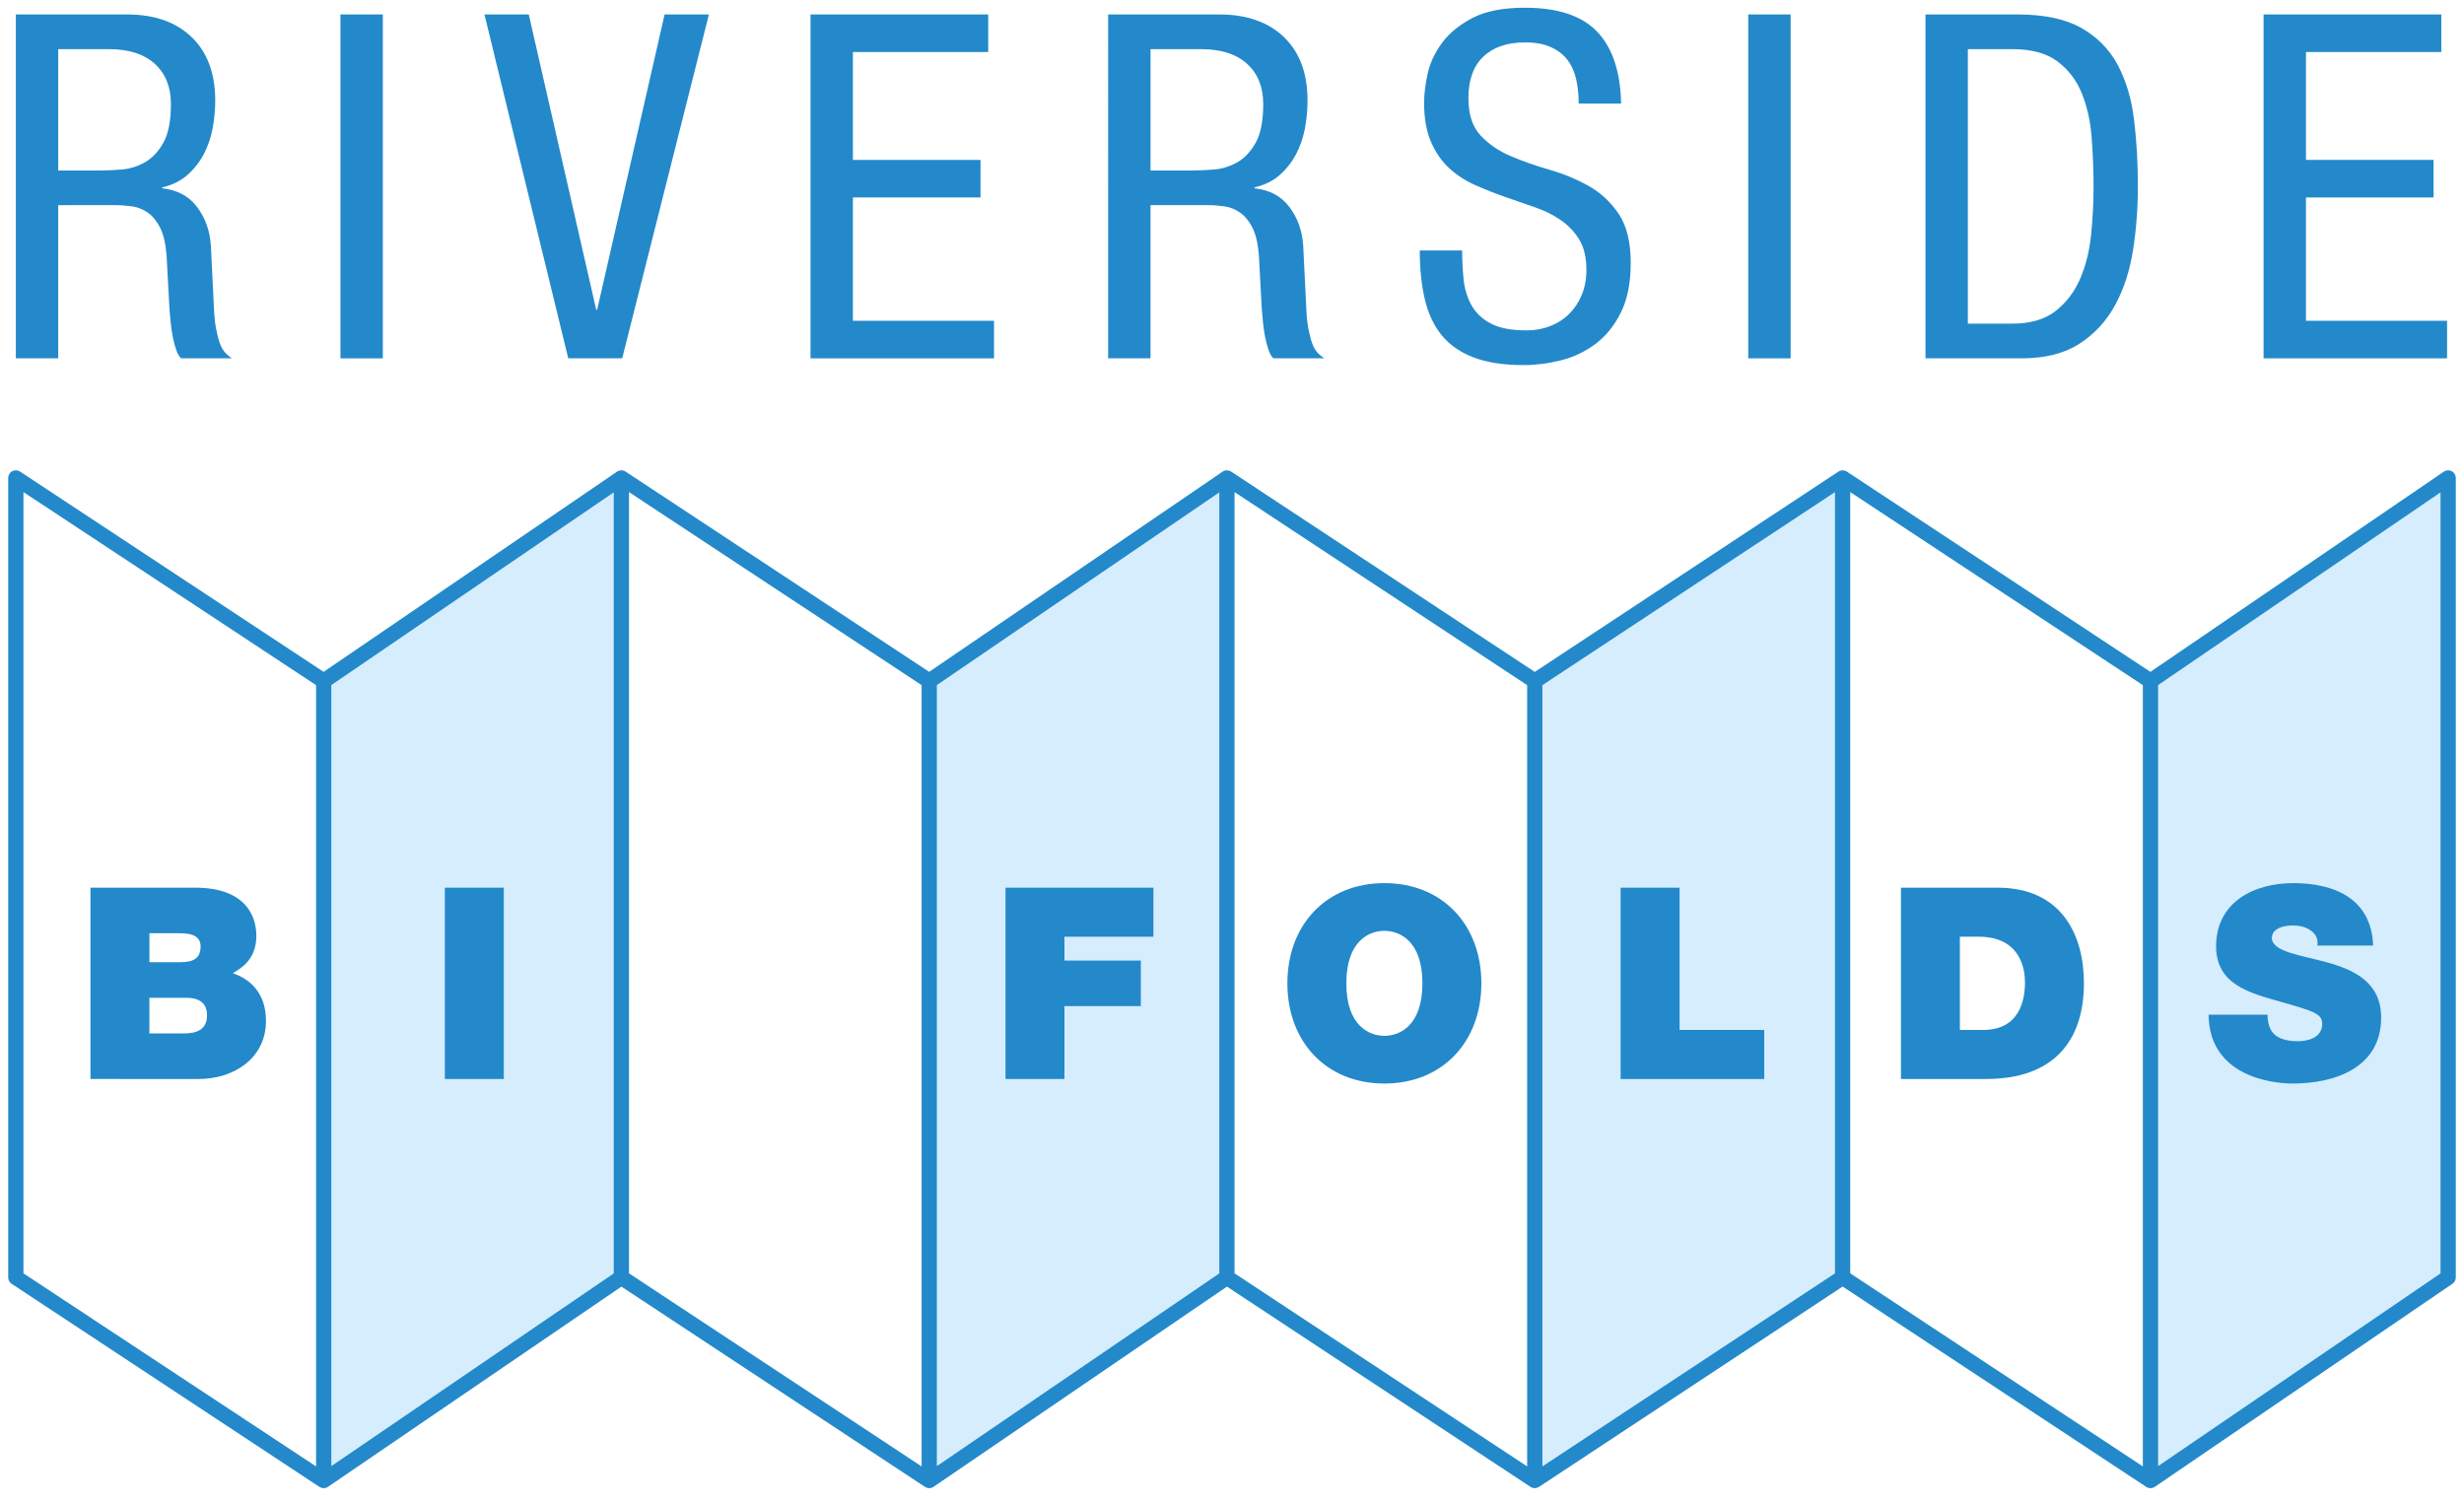 <?xml version="1.0" encoding="UTF-8"?> <!-- Generator: Adobe Illustrator 25.4.0, SVG Export Plug-In . SVG Version: 6.00 Build 0) --> <svg xmlns="http://www.w3.org/2000/svg" xmlns:xlink="http://www.w3.org/1999/xlink" version="1.1" id="Layer_1" x="0px" y="0px" viewBox="0 0 300 183.121" style="enable-background:new 0 0 300 183.121;" xml:space="preserve"> <style type="text/css"> .st0{fill:#D5EDFC;} .st1{fill:#2389CA;} </style> <g> <g> <polygon class="st0" points="39.409,180.266 75.654,155.535 75.654,58.19 39.409,82.921 "></polygon> <polygon class="st0" points="113.136,180.266 149.381,155.535 149.381,58.19 113.136,82.921 "></polygon> <polygon class="st0" points="186.863,180.266 224.345,155.535 224.345,58.19 186.863,82.921 "></polygon> <polygon class="st0" points="261.827,180.266 298.072,155.535 298.072,58.19 261.827,82.921 "></polygon> <path class="st1" d="M298.505,57.37c-0.304-0.161-0.672-0.139-0.956,0.054l-35.732,24.38l-36.961-24.388 c-0.011-0.007-0.024-0.01-0.036-0.017c-0.013-0.008-0.022-0.019-0.035-0.026c-0.026-0.014-0.054-0.019-0.08-0.03 c-0.039-0.016-0.077-0.033-0.117-0.043c-0.04-0.011-0.079-0.016-0.12-0.022c-0.041-0.006-0.081-0.011-0.123-0.011 c-0.041,0-0.081,0.005-0.122,0.011c-0.041,0.005-0.081,0.011-0.121,0.022c-0.039,0.011-0.077,0.027-0.114,0.043 c-0.027,0.011-0.056,0.016-0.082,0.031c-0.013,0.007-0.023,0.018-0.035,0.026c-0.011,0.007-0.024,0.01-0.035,0.017L186.864,81.81 l-36.971-24.394c-0.013-0.008-0.028-0.012-0.041-0.02c-0.013-0.008-0.023-0.019-0.037-0.027c-0.024-0.013-0.051-0.017-0.075-0.027 c-0.04-0.017-0.079-0.033-0.12-0.044c-0.039-0.01-0.079-0.016-0.119-0.021c-0.042-0.005-0.082-0.01-0.124-0.01 c-0.041,0-0.081,0.005-0.122,0.011c-0.041,0.006-0.081,0.012-0.121,0.023c-0.04,0.011-0.078,0.027-0.116,0.043 c-0.025,0.011-0.051,0.015-0.075,0.028c-0.015,0.008-0.026,0.02-0.04,0.029c-0.014,0.008-0.03,0.012-0.043,0.021l-35.731,24.38 L76.165,57.416c-0.013-0.008-0.028-0.012-0.041-0.02c-0.013-0.008-0.023-0.019-0.037-0.027c-0.024-0.013-0.051-0.017-0.075-0.027 c-0.04-0.017-0.078-0.033-0.12-0.044c-0.04-0.011-0.079-0.016-0.119-0.021c-0.042-0.005-0.082-0.01-0.124-0.01 c-0.041,0-0.081,0.005-0.122,0.011c-0.041,0.006-0.081,0.012-0.121,0.023c-0.04,0.011-0.079,0.027-0.118,0.044 c-0.024,0.01-0.05,0.015-0.074,0.028c-0.015,0.008-0.026,0.02-0.04,0.029c-0.014,0.008-0.03,0.012-0.043,0.021l-35.731,24.38 L2.438,57.416c-0.285-0.188-0.649-0.204-0.951-0.043C1.187,57.535,1,57.849,1,58.19v97.345c0,0.312,0.156,0.603,0.416,0.774 l37.482,24.731c0.013,0.008,0.027,0.011,0.04,0.019c0.013,0.008,0.023,0.019,0.037,0.027c0.014,0.007,0.03,0.004,0.043,0.011 c0.124,0.058,0.255,0.097,0.39,0.097c0.084,0,0.167-0.014,0.249-0.037c0.027-0.008,0.052-0.021,0.079-0.031 c0.037-0.014,0.076-0.024,0.111-0.043c0.016-0.008,0.027-0.022,0.043-0.031c0.013-0.008,0.028-0.011,0.04-0.02l35.731-24.38 l36.963,24.388c0.013,0.008,0.027,0.011,0.04,0.019c0.013,0.008,0.023,0.019,0.037,0.027c0.014,0.007,0.03,0.004,0.043,0.011 c0.124,0.058,0.255,0.097,0.39,0.097c0.084,0,0.167-0.014,0.249-0.037c0.027-0.008,0.052-0.021,0.079-0.031 c0.037-0.014,0.076-0.024,0.111-0.043c0.016-0.008,0.027-0.022,0.043-0.031c0.013-0.008,0.028-0.011,0.04-0.02l35.731-24.38 l36.964,24.388c0.012,0.008,0.025,0.01,0.037,0.017c0.012,0.007,0.021,0.018,0.033,0.024c0.036,0.02,0.075,0.029,0.113,0.044 c0.028,0.011,0.054,0.024,0.083,0.032c0.08,0.022,0.162,0.036,0.245,0.036c0.082,0,0.164-0.013,0.245-0.036 c0.029-0.008,0.055-0.022,0.083-0.032c0.038-0.014,0.076-0.024,0.113-0.044c0.012-0.007,0.021-0.017,0.033-0.024 c0.012-0.007,0.026-0.01,0.037-0.017l36.972-24.394l36.971,24.394c0.013,0.008,0.027,0.011,0.04,0.019 c0.013,0.008,0.023,0.02,0.037,0.027c0.014,0.007,0.029,0.004,0.043,0.011c0.124,0.058,0.255,0.097,0.39,0.097 c0.084,0,0.167-0.014,0.249-0.037c0.028-0.008,0.053-0.021,0.081-0.031c0.037-0.014,0.075-0.024,0.11-0.043 c0.016-0.008,0.027-0.021,0.042-0.03c0.013-0.008,0.029-0.011,0.042-0.02l36.246-24.731c0.253-0.173,0.405-0.459,0.405-0.766 V58.19C299,57.846,298.81,57.531,298.505,57.37z M2.855,59.913L38.482,83.42v95.123L2.855,155.036V59.913z M40.337,83.411 l34.391-23.465v95.099L40.337,178.51V83.411z M76.582,59.913l35.627,23.507v95.123l-35.627-23.507V59.913z M114.064,83.411 l34.391-23.465v95.099l-34.391,23.465V83.411z M150.309,59.913l35.627,23.507v95.123l-35.627-23.507V59.913z M187.791,83.42 l35.626-23.507v95.123l-35.626,23.507V83.42z M225.273,59.913l35.625,23.507v95.123l-35.625-23.507V59.913z M297.144,155.045 l-34.39,23.465V83.411l34.39-23.465V155.045z"></path> </g> <g> <path class="st1" d="M1.927,1.76h13.546c3.323,0,5.942,0.919,7.858,2.756c1.915,1.838,2.873,4.418,2.873,7.74 c0,1.135-0.108,2.268-0.322,3.401c-0.215,1.135-0.577,2.18-1.085,3.137c-0.508,0.958-1.173,1.799-1.994,2.521 c-0.821,0.724-1.838,1.223-3.049,1.496v0.117c1.837,0.196,3.254,0.958,4.251,2.287c0.997,1.33,1.554,2.893,1.671,4.691 l0.352,7.154c0.039,1.173,0.126,2.131,0.264,2.873c0.136,0.743,0.293,1.359,0.469,1.848c0.176,0.489,0.39,0.87,0.645,1.144 c0.254,0.274,0.537,0.508,0.851,0.703h-6.216c-0.235-0.234-0.43-0.577-0.586-1.026c-0.157-0.449-0.293-0.967-0.411-1.554 c-0.118-0.587-0.205-1.182-0.264-1.789c-0.059-0.606-0.108-1.162-0.147-1.671l-0.352-6.509c-0.117-1.446-0.381-2.57-0.792-3.372 c-0.411-0.801-0.909-1.407-1.496-1.817c-0.586-0.411-1.222-0.664-1.906-0.763c-0.685-0.097-1.359-0.147-2.023-0.147H7.088v18.648 H1.927V1.76z M7.088,20.759h5.101c0.743,0,1.613-0.039,2.61-0.118c0.997-0.078,1.944-0.371,2.844-0.879 c0.898-0.508,1.651-1.31,2.258-2.404c0.606-1.094,0.909-2.658,0.909-4.691c0-2.072-0.655-3.703-1.964-4.896 c-1.31-1.192-3.177-1.788-5.6-1.788H7.088V20.759z"></path> <path class="st1" d="M41.45,1.76h5.161v41.869H41.45V1.76z"></path> <path class="st1" d="M58.984,1.76h5.395l8.21,35.946h0.117l8.21-35.946h5.395L75.755,43.628h-6.568L58.984,1.76z"></path> <path class="st1" d="M98.682,1.76h21.638v4.574h-16.477v13.135h15.539v4.574h-15.539v15.012h17.181v4.574H98.682V1.76z"></path> <path class="st1" d="M134.921,1.76h13.545c3.322,0,5.942,0.919,7.858,2.756c1.915,1.838,2.874,4.418,2.874,7.74 c0,1.135-0.109,2.268-0.322,3.401c-0.216,1.135-0.577,2.18-1.086,3.137c-0.508,0.958-1.173,1.799-1.994,2.521 c-0.821,0.724-1.838,1.223-3.049,1.496v0.117c1.837,0.196,3.254,0.958,4.252,2.287c0.996,1.33,1.554,2.893,1.671,4.691 l0.351,7.154c0.039,1.173,0.127,2.131,0.264,2.873c0.136,0.743,0.292,1.359,0.469,1.848c0.176,0.489,0.39,0.87,0.645,1.144 c0.254,0.274,0.537,0.508,0.85,0.703h-6.215c-0.234-0.234-0.431-0.577-0.587-1.026c-0.156-0.449-0.293-0.967-0.411-1.554 c-0.117-0.587-0.205-1.182-0.263-1.789c-0.059-0.606-0.109-1.162-0.147-1.671l-0.351-6.509c-0.117-1.446-0.382-2.57-0.792-3.372 c-0.409-0.801-0.908-1.407-1.495-1.817c-0.586-0.411-1.222-0.664-1.906-0.763c-0.685-0.097-1.359-0.147-2.023-0.147h-6.978v18.648 h-5.161V1.76z M140.082,20.759h5.101c0.741,0,1.612-0.039,2.61-0.118c0.996-0.078,1.944-0.371,2.844-0.879 c0.898-0.508,1.651-1.31,2.257-2.404c0.606-1.094,0.909-2.658,0.909-4.691c0-2.072-0.654-3.703-1.965-4.896 c-1.31-1.192-3.176-1.788-5.599-1.788h-6.157V20.759z"></path> <path class="st1" d="M192.212,12.608c0-1.094-0.107-2.101-0.322-3.02c-0.215-0.918-0.577-1.7-1.084-2.345 c-0.508-0.645-1.183-1.153-2.023-1.525c-0.842-0.371-1.868-0.557-3.079-0.557c-2.189,0-3.891,0.577-5.102,1.73 c-1.211,1.154-1.817,2.844-1.817,5.072c0,1.956,0.488,3.46,1.466,4.516c0.977,1.055,2.199,1.896,3.665,2.521 c1.466,0.626,3.049,1.183,4.751,1.671c1.7,0.489,3.283,1.144,4.749,1.964c1.466,0.821,2.687,1.956,3.665,3.402 c0.977,1.447,1.466,3.44,1.466,5.981c0,2.424-0.401,4.437-1.202,6.04c-0.802,1.604-1.828,2.873-3.079,3.812 s-2.649,1.604-4.193,1.994c-1.544,0.391-3.06,0.587-4.544,0.587c-2.463,0-4.507-0.313-6.128-0.938 c-1.623-0.625-2.913-1.525-3.87-2.698c-0.959-1.173-1.642-2.629-2.053-4.368c-0.411-1.739-0.616-3.724-0.616-5.952h5.161 c0,1.173,0.058,2.336,0.175,3.489c0.118,1.153,0.43,2.199,0.938,3.137c0.508,0.938,1.291,1.691,2.346,2.258 c1.055,0.567,2.521,0.85,4.398,0.85c1.016,0,1.973-0.176,2.873-0.528c0.9-0.352,1.671-0.85,2.317-1.496 c0.645-0.645,1.152-1.416,1.524-2.316c0.371-0.899,0.557-1.915,0.557-3.049c0-1.485-0.284-2.698-0.85-3.636 c-0.566-0.938-1.31-1.73-2.228-2.375c-0.919-0.645-1.974-1.173-3.166-1.584c-1.193-0.41-2.404-0.83-3.636-1.261 c-1.232-0.429-2.444-0.909-3.636-1.436c-1.193-0.528-2.248-1.211-3.166-2.052c-0.919-0.84-1.663-1.906-2.228-3.196 c-0.568-1.29-0.851-2.892-0.851-4.809c0-0.976,0.136-2.12,0.411-3.429c0.273-1.31,0.85-2.57,1.73-3.783 c0.879-1.211,2.12-2.237,3.724-3.078c1.602-0.84,3.733-1.261,6.392-1.261c4.026,0,6.968,0.978,8.825,2.932 c1.856,1.955,2.825,4.867,2.903,8.737H192.212z"></path> <path class="st1" d="M212.854,1.76h5.16v41.869h-5.16V1.76z"></path> <path class="st1" d="M234.433,1.76h11.2c3.244,0,5.834,0.548,7.769,1.642c1.935,1.095,3.41,2.59,4.427,4.486 c1.017,1.896,1.681,4.115,1.994,6.655c0.313,2.541,0.47,5.258,0.47,8.151c0,2.658-0.197,5.239-0.587,7.74 c-0.391,2.502-1.113,4.731-2.169,6.685c-1.057,1.955-2.503,3.528-4.34,4.72c-1.838,1.193-4.183,1.788-7.036,1.788h-11.728V1.76z M239.593,39.406h5.395c2.228,0,3.996-0.517,5.306-1.554c1.31-1.035,2.306-2.355,2.991-3.958c0.683-1.602,1.123-3.391,1.319-5.366 c0.196-1.974,0.293-3.899,0.293-5.776c0-2.032-0.078-4.047-0.234-6.04c-0.157-1.994-0.557-3.782-1.202-5.365 c-0.646-1.584-1.634-2.873-2.962-3.87c-1.33-0.997-3.166-1.496-5.511-1.496h-5.395V39.406z"></path> <path class="st1" d="M275.599,1.76h21.636v4.574h-16.476v13.135h15.538v4.574h-15.538v15.012h17.18v4.574h-22.34V1.76z"></path> </g> <g> <g> <path class="st1" d="M11.015,108.079H23.77c6.133,0,7.438,3.458,7.438,5.839c0,2.35-1.142,3.621-2.871,4.568 c2.088,0.717,4.045,2.381,4.045,5.807c0,4.665-4.045,7.079-8.156,7.079H11.015V108.079z M18.192,117.149h3.784 c1.501,0,2.447-0.424,2.447-1.925c0-1.174-0.979-1.598-2.447-1.598h-3.784V117.149z M18.192,125.826H22.4 c1.5,0,2.805-0.424,2.805-2.218c0-1.369-0.815-2.12-2.512-2.12h-4.502V125.826z"></path> </g> <g> <path class="st1" d="M54.162,108.079h7.177v23.293h-7.177V108.079z"></path> </g> <g> <path class="st1" d="M122.422,108.079h18.008v5.97H129.6v2.904h9.298v5.546H129.6v8.873h-7.177V108.079z"></path> </g> <g> <path class="st1" d="M168.552,107.524c7.079,0,11.81,5.089,11.81,12.201c0,7.113-4.731,12.201-11.81,12.201 s-11.809-5.089-11.809-12.201C156.743,112.613,161.473,107.524,168.552,107.524z M168.552,126.12 c1.827,0,4.632-1.206,4.632-6.394c0-5.187-2.805-6.394-4.632-6.394c-1.827,0-4.632,1.207-4.632,6.394 C163.92,124.913,166.725,126.12,168.552,126.12z"></path> </g> <g> <path class="st1" d="M197.315,108.079h7.177v17.323h10.309v5.97h-17.486V108.079z"></path> </g> <g> <path class="st1" d="M231.444,108.079h11.776c7.765,0,10.505,5.741,10.505,11.614c0,7.145-3.783,11.68-11.907,11.68h-10.374 V108.079z M238.621,125.402h2.805c4.47,0,5.122-3.621,5.122-5.807c0-1.467-0.456-5.546-5.644-5.546h-2.284V125.402z"></path> </g> <g> <path class="st1" d="M276.08,123.543c0,0.588,0.098,1.11,0.262,1.534c0.522,1.403,2.088,1.697,3.425,1.697 c1.175,0,2.969-0.391,2.969-2.12c0-1.208-1.012-1.534-5.025-2.675c-3.687-1.045-7.895-2.055-7.895-6.755 c0-5.383,4.601-7.699,9.396-7.699c5.056,0,9.525,1.925,9.722,7.601h-6.786c0.13-0.88-0.261-1.468-0.848-1.859 c-0.587-0.424-1.403-0.587-2.12-0.587c-0.979,0-2.577,0.261-2.577,1.566c0.13,1.665,3.457,2.023,6.753,2.936 c3.294,0.914,6.557,2.447,6.557,6.72c0,6.068-5.579,8.025-10.765,8.025c-2.642,0-10.179-0.946-10.244-8.384H276.08z"></path> </g> </g> </g> </svg> 